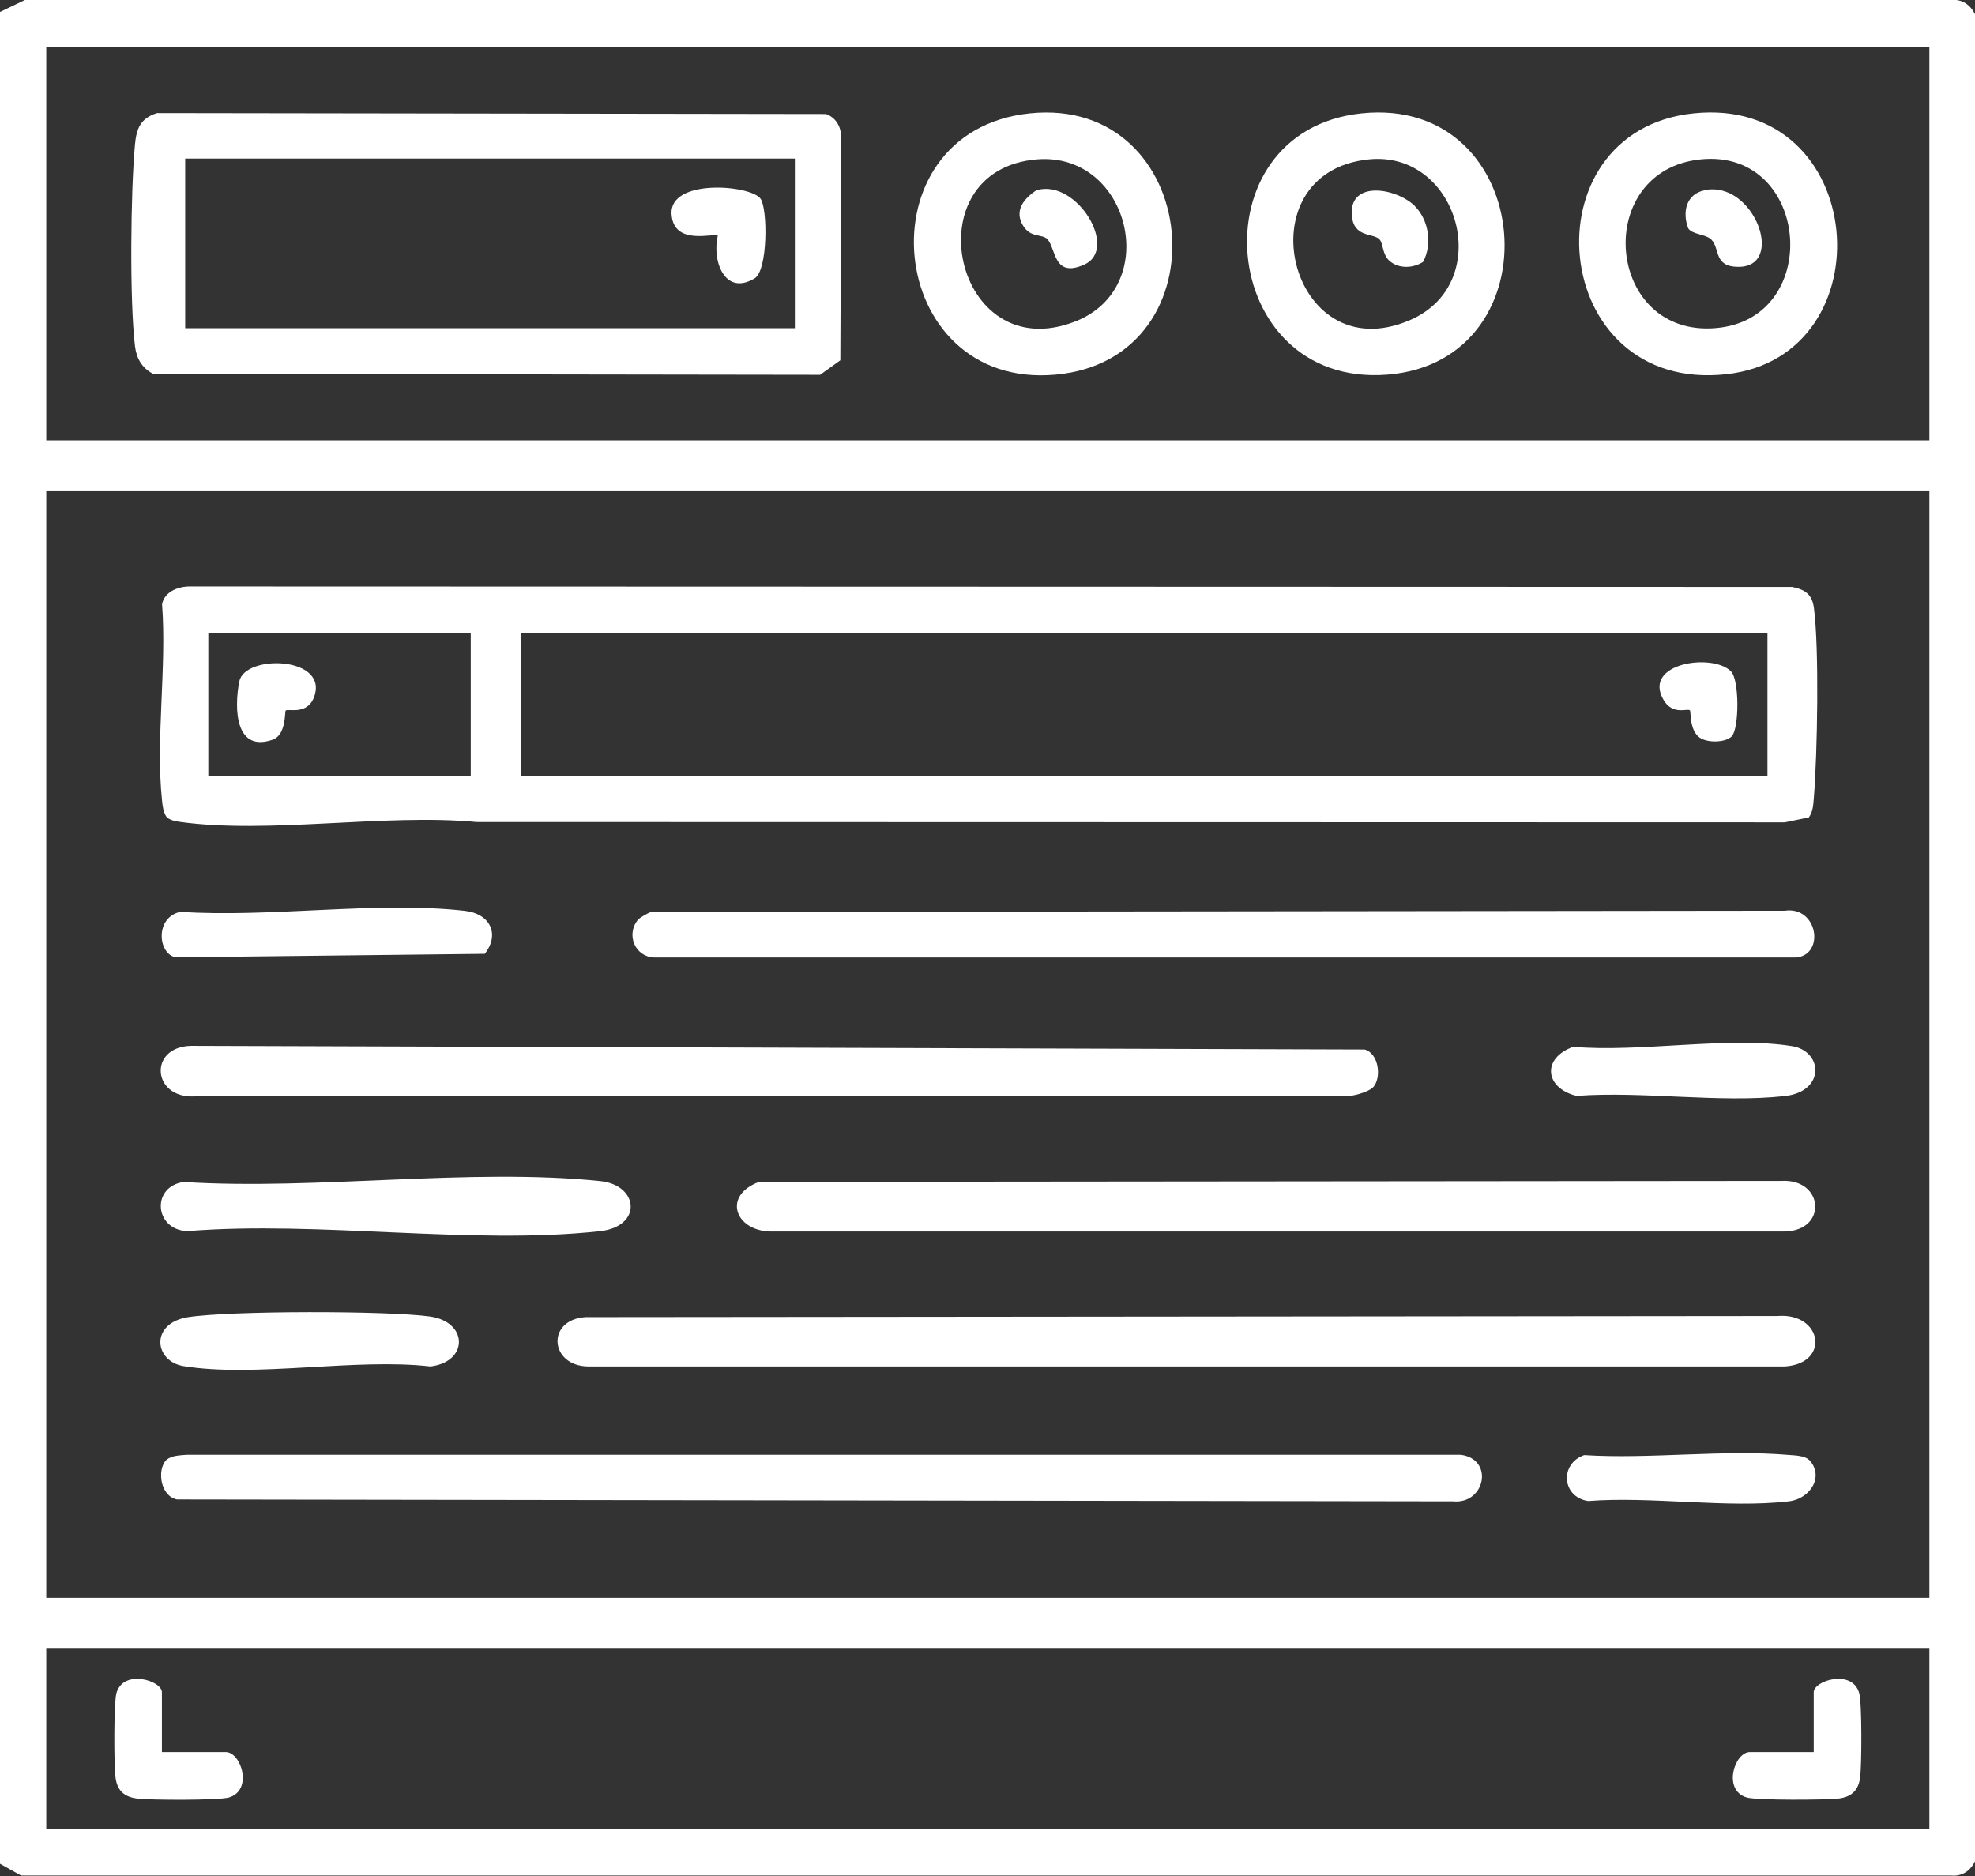 <?xml version="1.0" encoding="UTF-8"?>
<svg id="Layer_1" data-name="Layer 1" xmlns="http://www.w3.org/2000/svg" viewBox="0 0 123.81 117.62">
  <rect x="0" y="0" width="123.81" height="117.62" fill="#333333" stroke="none"/>
  <defs>
    <style>
      .cls-1 {
        fill: #fff;
      }
    </style>
  </defs>
  <path class="cls-1" d="M0,116.87V.75L1.56,0h120.75c.7-.07,1.22.31,1.51.91v115.77c-.29.6-.8.98-1.51.91H1.32s-1.32-.74-1.32-.74ZM120.96,2.93H2.9v24.68h118.05V2.93ZM120.96,30.75H2.9v69.43h118.05V30.75ZM120.96,103.32H2.9v11.37h118.05v-11.37Z"/>
  <path class="cls-1" d="M113.4,51.25l-1.51.31-82.01-.02c-5.77-.54-13.03.77-18.62-.01-.28-.04-.57-.1-.8-.28-.22-.3-.26-.67-.3-1.03-.41-3.86.3-8.4,0-12.34.16-.82,1.08-1.13,1.8-1.11l100.39.03c.82.17,1.24.46,1.36,1.3.34,2.55.22,9.19,0,11.88-.04.44-.04.89-.31,1.26ZM29.51,39.7H13.06v8.95h16.45v-8.95ZM110.8,39.7H32.66v8.95h78.14v-8.95Z"/>
  <path class="cls-1" d="M36.71,82.58l74.7-.07c2.81-.24,3.36,2.96.49,3.16H36.88c-2.42-.02-2.66-2.93-.17-3.09Z"/>
  <path class="cls-1" d="M10.46,91.52c.27-.27.89-.28,1.26-.31h79.85c2.11.27,1.54,3.12-.49,2.92l-79.98-.12c-1.05-.2-1.28-1.87-.66-2.49Z"/>
  <path class="cls-1" d="M86.06,68.18c-.29.3-1.28.56-1.74.56H12.21c-2.67.15-2.93-3.1-.24-3.17l73.58.23c.89.25,1.08,1.78.52,2.38Z"/>
  <path class="cls-1" d="M39.99,57.67c.1-.13.67-.45.83-.49l71.07-.08c2.04-.3,2.54,2.72.73,2.93H40.99c-1.18-.06-1.76-1.42-1-2.36Z"/>
  <path class="cls-1" d="M47.59,74.1l64.07-.06c2.67-.16,2.93,3.1.24,3.17h-63.65c-2.2-.08-2.95-2.27-.66-3.11Z"/>
  <path class="cls-1" d="M11.55,74.11c8.3.52,17.92-.9,26.07-.06,2.45.25,2.66,2.85,0,3.14-8.04.89-17.68-.67-25.89,0-2.07-.1-2.26-2.82-.18-3.09Z"/>
  <path class="cls-1" d="M11.3,57.17c5.62.38,12.36-.69,17.86-.06,1.55.18,2.2,1.45,1.23,2.69l-19.37.22c-1.13-.21-1.32-2.5.29-2.85Z"/>
  <path class="cls-1" d="M11.8,82.58c2.64-.41,12.48-.41,15.15-.04,2.42.34,2.42,2.85.03,3.13-4.68-.54-10.99.71-15.47-.02-1.85-.3-2.13-2.69.29-3.07Z"/>
  <path class="cls-1" d="M98.63,65.63c4.13.37,9.78-.68,13.72-.04,1.93.32,2.09,2.85-.47,3.13-4.06.45-8.91-.32-13.05-.01-2-.5-2.19-2.37-.2-3.08Z"/>
  <path class="cls-1" d="M113.4,91.52c.96.97.16,2.44-1.27,2.61-3.87.45-8.6-.33-12.57-.02-1.66-.25-1.8-2.34-.25-2.88,4.15.26,8.73-.36,12.83-.01.37.03,1,.04,1.26.31Z"/>
  <path class="cls-1" d="M9.85,7.09l41.93.06c.64.23.94.8.96,1.46l-.06,13.98-1.27.91-41.81-.06c-.71-.37-1.05-.98-1.14-1.76-.34-2.85-.27-9.68,0-12.6.09-1.02.35-1.67,1.39-1.99ZM49.83,9.94H11.61v10.64h38.22v-10.64Z"/>
  <path class="cls-1" d="M64.54,7.11c10.84-1.14,12.37,15.41,1.63,16.38s-12.28-15.25-1.63-16.38ZM65.02,9.99c-7.91.63-5.22,13.16,2.4,10.16,5.47-2.16,3.4-10.62-2.4-10.16Z"/>
  <path class="cls-1" d="M106.15,7.11c11-1.16,12.22,15.22,2.09,16.35-11.19,1.25-12.63-15.24-2.09-16.35ZM106.63,9.99c-6.75.67-6.02,10.87.64,10.6,7.1-.29,6.3-11.29-.64-10.6Z"/>
  <path class="cls-1" d="M85.34,7.11c11.01-1.16,12.3,15.55,1.62,16.38s-12.1-15.27-1.62-16.38ZM85.83,9.99c-8.02.79-5.03,13.36,2.56,10.08,5.4-2.33,3.06-10.64-2.56-10.08Z"/>
  <path class="cls-1" d="M10.16,109.85h3.99c.98,0,1.73,2.41.19,2.85-.64.18-4.96.17-5.77.06s-1.23-.52-1.33-1.33c-.1-.77-.11-4.67.06-5.28.44-1.53,2.85-.78,2.85-.05v3.75Z"/>
  <path class="cls-1" d="M113.7,109.85v-3.75c0-.73,2.41-1.48,2.85.05.18.61.16,4.51.06,5.28-.1.81-.53,1.23-1.33,1.33s-5.13.12-5.77-.06c-1.54-.44-.79-2.85.19-2.85h3.99Z"/>
  <path class="cls-1" d="M108.56,46.17c-.4.4-1.54.42-2.02.07-.64-.46-.53-1.63-.6-1.7-.16-.15-1.08.33-1.65-.65-1.36-2.31,3.05-2.97,4.22-1.8.54.54.52,3.6.05,4.07Z"/>
  <path class="cls-1" d="M17.91,44.55c-.07.07.04,1.43-.74,1.8-2.43.91-2.5-1.92-2.17-3.62s5.46-1.59,4.73.85c-.39,1.31-1.66.83-1.82.97Z"/>
  <path class="cls-1" d="M45,14.78c-.21-.21-2.77.68-2.9-1.35-.15-2.26,4.96-1.84,5.58-.97.45.64.46,4.49-.37,4.99-1.88,1.14-2.69-1.11-2.31-2.68Z"/>
  <path class="cls-1" d="M65.01,11.92c2.49-.71,5.15,3.69,2.96,4.67-1.92.86-1.77-.97-2.29-1.57-.34-.39-1.05-.06-1.55-.88-.57-.95.07-1.71.87-2.23Z"/>
  <path class="cls-1" d="M106.86,11.92c3.1-.62,5.1,4.82,2.12,4.81-1.56,0-1.14-1.12-1.69-1.7-.35-.36-1.22-.32-1.46-.72-.38-1.01-.13-2.15,1.03-2.38Z"/>
  <path class="cls-1" d="M88.7,12.93c.87.87,1.1,2.4.51,3.49-.61.4-1.53.45-2.11-.07-.45-.4-.37-1.04-.61-1.33-.38-.44-1.69-.07-1.75-1.61-.09-2.11,2.81-1.63,3.97-.48Z"/>
</svg>